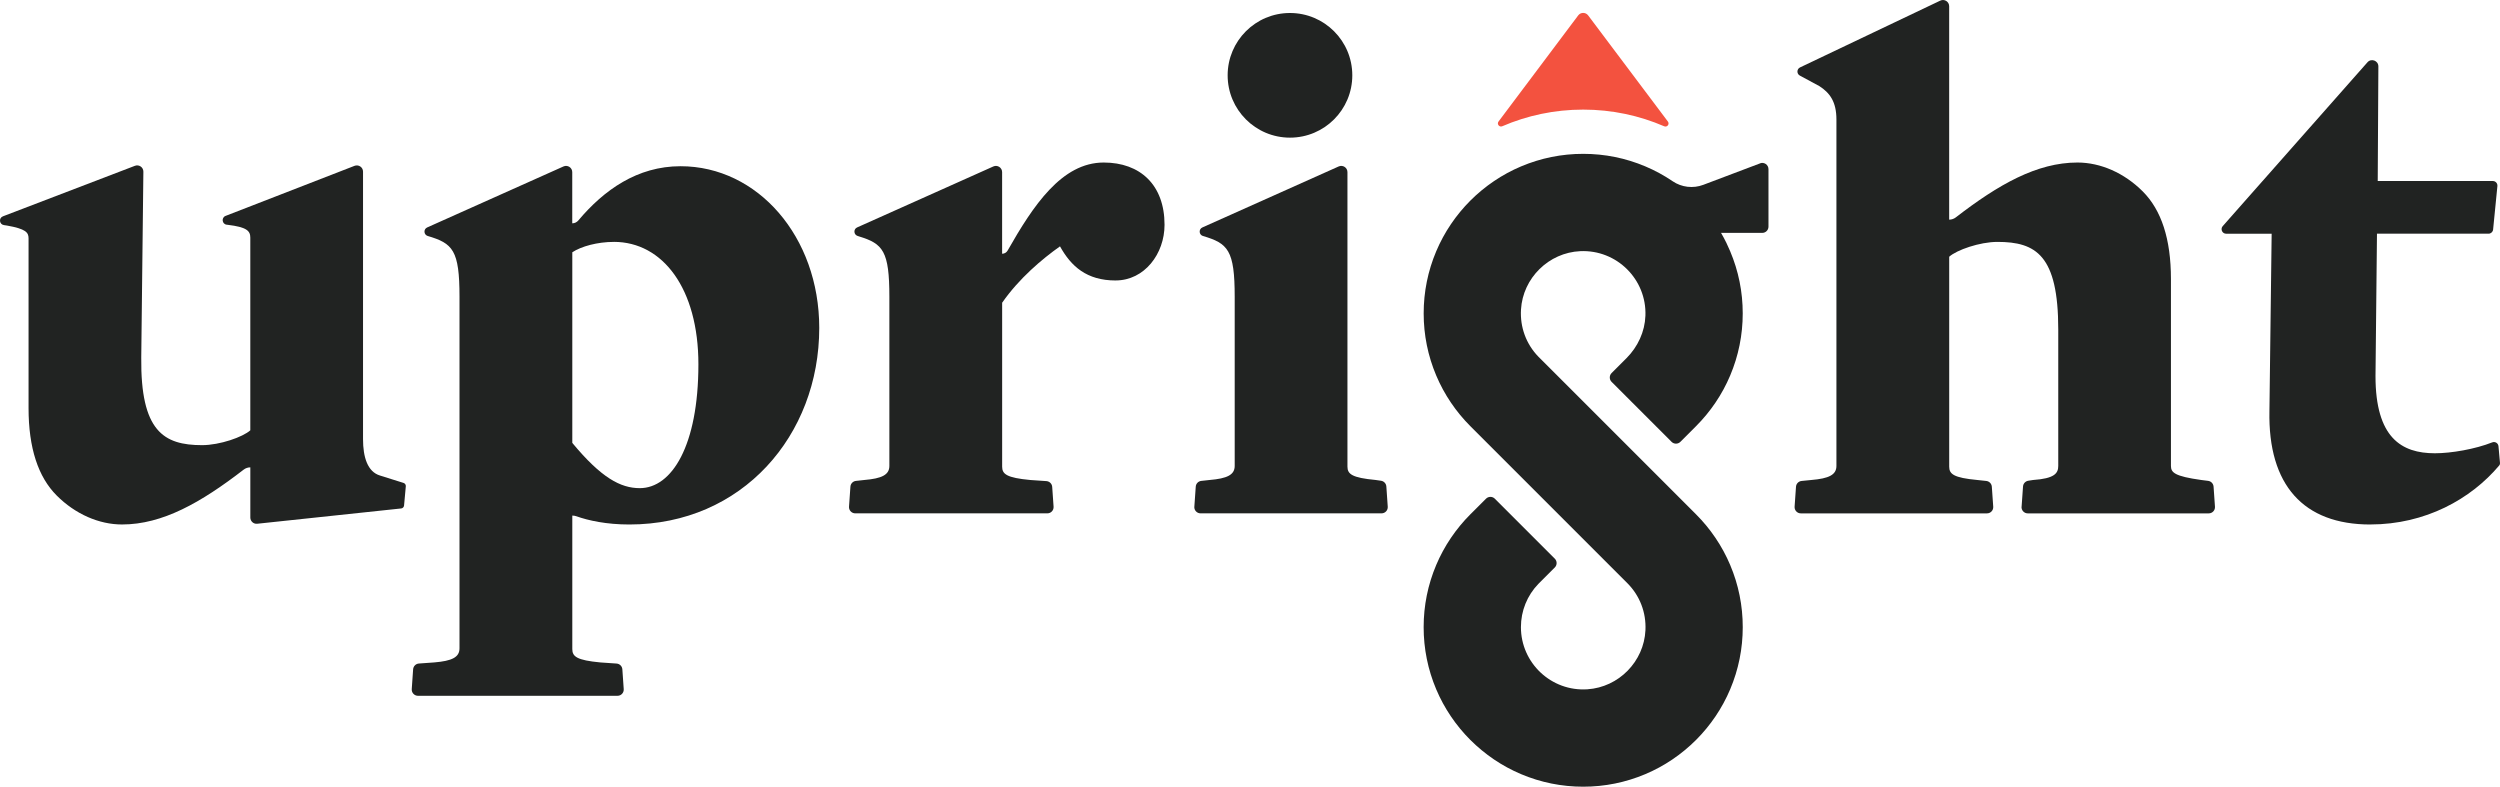<?xml version="1.0" encoding="UTF-8"?>
<svg id="Layer_1" data-name="Layer 1" xmlns="http://www.w3.org/2000/svg" viewBox="0 0 1000 314.71">
  <defs>
    <style>
      .cls-1 {
        fill: #212322;
      }

      .cls-1, .cls-2 {
        stroke-width: 0px;
      }

      .cls-2 {
        fill: #f3523f;
      }
    </style>
  </defs>
  <path class="cls-1" d="M160.49,203.38l-57.61,6.12c-1.47.16-2.75-1-2.75-2.48v-20.08h0c-.96,0-1.9.32-2.66.91-17.04,13.15-32.43,21.94-48.67,21.94-9.2,0-18.69-4.15-26.11-11.57-7.42-7.42-11.27-18.99-11.27-35.01v-67.9c0-2.34-1.14-3.76-8.58-5.08-.21-.04-.67-.11-1.27-.19-1.87-.27-2.16-2.84-.4-3.51l52.8-20.21c1.64-.63,3.4.6,3.38,2.36l-.85,74.37c-.3,29.37,8.9,35.01,24.33,35.01,7.12,0,16.32-3.26,19.29-5.93v-77.1c0-2.71-1.49-4.19-9-5.1-.04,0-.19-.02-.42-.05-1.9-.2-2.25-2.83-.47-3.52l51.59-20.03c1.63-.63,3.39.57,3.39,2.32v107.03c0,7.12,1.78,13.05,6.82,14.54l9.39,2.95c.58.18.96.75.9,1.35l-.7,7.69c-.06.62-.54,1.11-1.15,1.17Z"/>
  <path class="cls-1" d="M251.77,209.8c-9.29,0-16.44-1.6-21.2-3.29-.53-.19-1.09-.28-1.65-.28h0v53.41c0,2.97,1.78,4.45,11.27,5.34l6.44.44c1.24.09,2.23,1.07,2.31,2.31l.55,7.93c.1,1.44-1.04,2.66-2.49,2.66h-79.81c-1.44,0-2.59-1.22-2.49-2.66l.55-7.94c.09-1.24,1.07-2.22,2.31-2.31l6.15-.44c7.12-.59,10.09-2.08,10.09-5.64V118.71c0-18.69-2.67-21.36-12.76-24.33h0c-1.58-.53-1.69-2.72-.17-3.4l54.52-24.4c1.65-.74,3.51.47,3.51,2.27v20.48h0c.94,0,1.82-.42,2.43-1.14,10.26-12.21,23.62-21.7,40.89-21.7,30.86,0,55.48,28.19,55.48,64.68,0,43.02-30.86,78.63-75.96,78.63ZM245.54,96.76c-6.53,0-13.06,1.78-16.62,4.15v76.25c11.57,13.95,19.29,18.1,27,18.1,12.76,0,23.44-16.91,23.44-49.55,0-30.26-14.24-48.96-33.82-48.96Z"/>
  <path class="cls-1" d="M446.25,112.19c-11.57,0-17.8-5.64-22.25-13.65-7.12,5.04-16.32,12.76-23.14,22.55v65.57c0,2.97,1.78,4.45,11.27,5.34l6.44.44c1.24.09,2.23,1.07,2.31,2.31l.55,7.93c.1,1.44-1.04,2.66-2.49,2.66h-76.84c-1.44,0-2.59-1.22-2.49-2.66l.56-8.02c.08-1.2,1.01-2.17,2.21-2.3l3.28-.36c7.12-.59,10.09-2.08,10.09-5.64v-67.65c0-18.27-2.55-21.23-12.09-24.13-.04-.01-.28-.09-.63-.21-1.59-.52-1.7-2.72-.18-3.4l54.49-24.39c1.65-.74,3.51.47,3.51,2.27v32.65h0c.92,0,1.76-.49,2.21-1.29,10.2-17.94,21.63-35.2,38.43-35.2,14.54,0,24.33,8.9,24.33,24.92,0,11.57-8.01,22.25-19.58,22.25Z"/>
  <path class="cls-1" d="M477.74,202.68l.56-8.02c.08-1.2,1.01-2.17,2.21-2.3l3.28-.36c7.12-.59,10.09-2.08,10.09-5.64v-67.65c0-18.69-2.67-21.36-12.76-24.33h0c-1.58-.53-1.69-2.72-.17-3.4l54.52-24.4c1.65-.74,3.51.47,3.51,2.27v117.8c0,2.97,1.78,4.45,11.27,5.34l2.16.31c1.16.17,2.05,1.12,2.13,2.29l.56,8.09c.1,1.44-1.04,2.66-2.49,2.66h-72.39c-1.44,0-2.59-1.22-2.49-2.66Z"/>
  <path class="cls-1" d="M808.64,202.69l.57-8.11c.08-1.16.96-2.11,2.11-2.29l1.89-.29c8.6-.59,10.09-2.67,10.09-5.64v-54.59c0-29.67-8.9-35.01-24.33-35.01-7.12,0-16.32,3.26-19.29,5.93v83.97c0,2.97,1.78,4.45,11.27,5.34l3.56.38c1.2.13,2.14,1.1,2.22,2.3l.56,8.01c.1,1.44-1.04,2.66-2.49,2.66h-74.47c-1.44,0-2.59-1.22-2.49-2.66l.56-8c.08-1.21,1.03-2.18,2.24-2.31l3.84-.38c7.12-.59,10.09-2.08,10.09-5.64V47.8c0-7.12-2.67-10.68-6.82-13.35l-7.82-4.22c-1.31-.71-1.27-2.61.08-3.26L776.11.25c1.65-.79,3.56.42,3.56,2.25v85.36h0c.96,0,1.9-.32,2.66-.91,17.04-13.15,32.43-21.94,48.67-21.94,9.2,0,18.69,4.15,26.11,11.57,7.42,7.42,11.27,18.99,11.27,35.01v74.77c0,2.67,1.48,4.15,12.16,5.64l2.71.34c1.18.15,2.09,1.11,2.18,2.3l.56,8.05c.1,1.44-1.04,2.66-2.49,2.66h-72.39c-1.44,0-2.59-1.22-2.49-2.66Z"/>
  <path class="cls-1" d="M948.12,209.8c-26.7,0-40.95-15.73-40.35-45.4l.89-70.91h-18.2c-1.57,0-2.41-1.86-1.37-3.04l57.9-65.54c1.52-1.72,4.37-.64,4.36,1.66l-.26,45.84h46.05c1.08,0,1.92.93,1.82,2.01l-1.72,17.41c-.09.93-.88,1.65-1.82,1.65h-44.63l-.59,56.97c0,24.63,10.38,30.86,23.74,30.86,6.65,0,16.15-1.67,22.96-4.36,1.13-.45,2.38.32,2.49,1.53l.61,6.76c.03.33-.07.66-.29.92-11.3,13.45-29.55,23.63-51.59,23.63Z"/>
  <path class="cls-1" d="M704.03,65.35l-22.7,8.58c-4.09,1.55-8.67,1.01-12.29-1.44l-.05-.04c-3.41-2.31-7.06-4.29-10.85-5.89-7.88-3.33-16.24-5.02-24.85-5.02s-16.97,1.69-24.85,5.02c-3.79,1.6-7.44,3.58-10.85,5.89-3.37,2.28-6.55,4.9-9.43,7.78-2.88,2.88-5.5,6.06-7.78,9.43-2.31,3.41-4.29,7.06-5.89,10.85-3.33,7.88-5.02,16.24-5.02,24.85s1.69,16.97,5.02,24.85c1.6,3.79,3.58,7.44,5.89,10.85,2.28,3.38,4.9,6.55,7.78,9.43l62.75,62.75c5,5,7.61,11.74,7.27,18.85-.6,12.53-10.67,22.79-23.19,23.63-14.51.97-26.62-10.56-26.62-24.86,0-6.5,2.49-12.66,6.97-17.29l6.58-6.58c.97-.97.97-2.55,0-3.52l-23.99-23.99c-.97-.97-2.55-.97-3.52,0l-6.26,6.25c-2.88,2.88-5.5,6.06-7.78,9.43-2.31,3.41-4.29,7.06-5.89,10.85-3.33,7.88-5.02,16.24-5.02,24.85s1.69,16.97,5.02,24.85c1.6,3.79,3.58,7.44,5.89,10.85,2.28,3.38,4.9,6.55,7.78,9.43,2.89,2.88,6.06,5.5,9.43,7.78,3.41,2.31,7.06,4.29,10.85,5.89,7.88,3.33,16.24,5.02,24.85,5.02s16.97-1.69,24.85-5.02c3.79-1.6,7.44-3.58,10.85-5.89,3.37-2.28,6.55-4.9,9.43-7.78,2.88-2.88,5.5-6.06,7.78-9.43,2.31-3.41,4.29-7.06,5.89-10.85,3.33-7.88,5.02-16.24,5.02-24.85s-1.69-16.97-5.02-24.85c-1.6-3.79-3.58-7.44-5.89-10.85-2.28-3.38-4.9-6.55-7.78-9.43l-17.58-17.59h0s-27.35-27.35-27.35-27.35l-.2-.2h0s-17.96-17.95-17.96-17.95c-4.85-5.01-7.35-11.77-6.92-18.84.76-12.6,11.11-22.76,23.72-23.33,14.57-.66,26.58,11.27,26.05,25.81-.23,6.42-3.06,12.48-7.6,17.02l-5.93,5.93c-.97.97-.97,2.55,0,3.52l23.99,23.99c.97.97,2.55.97,3.52,0l6.25-6.25c2.88-2.88,5.5-6.06,7.78-9.43,2.31-3.41,4.29-7.06,5.89-10.85,3.33-7.88,5.02-16.24,5.02-24.85s-1.69-16.97-5.02-24.85c-.86-2.02-1.9-4.35-3.65-7.35h16.48c1.38,0,2.49-1.12,2.49-2.49v-23.01c0-1.74-1.74-2.95-3.37-2.33Z"/>
  <path class="cls-2" d="M633.27,43.84c11.51,0,22.46,2.38,32.4,6.67,1.18.51,2.26-.86,1.49-1.89l-31.9-42.46c-1-1.33-2.99-1.33-3.98,0l-31.87,42.45c-.77,1.02.32,2.39,1.49,1.89,9.93-4.29,20.87-6.66,32.37-6.66Z"/>
  <circle class="cls-1" cx="515.99" cy="30.13" r="24.93"/>
</svg>